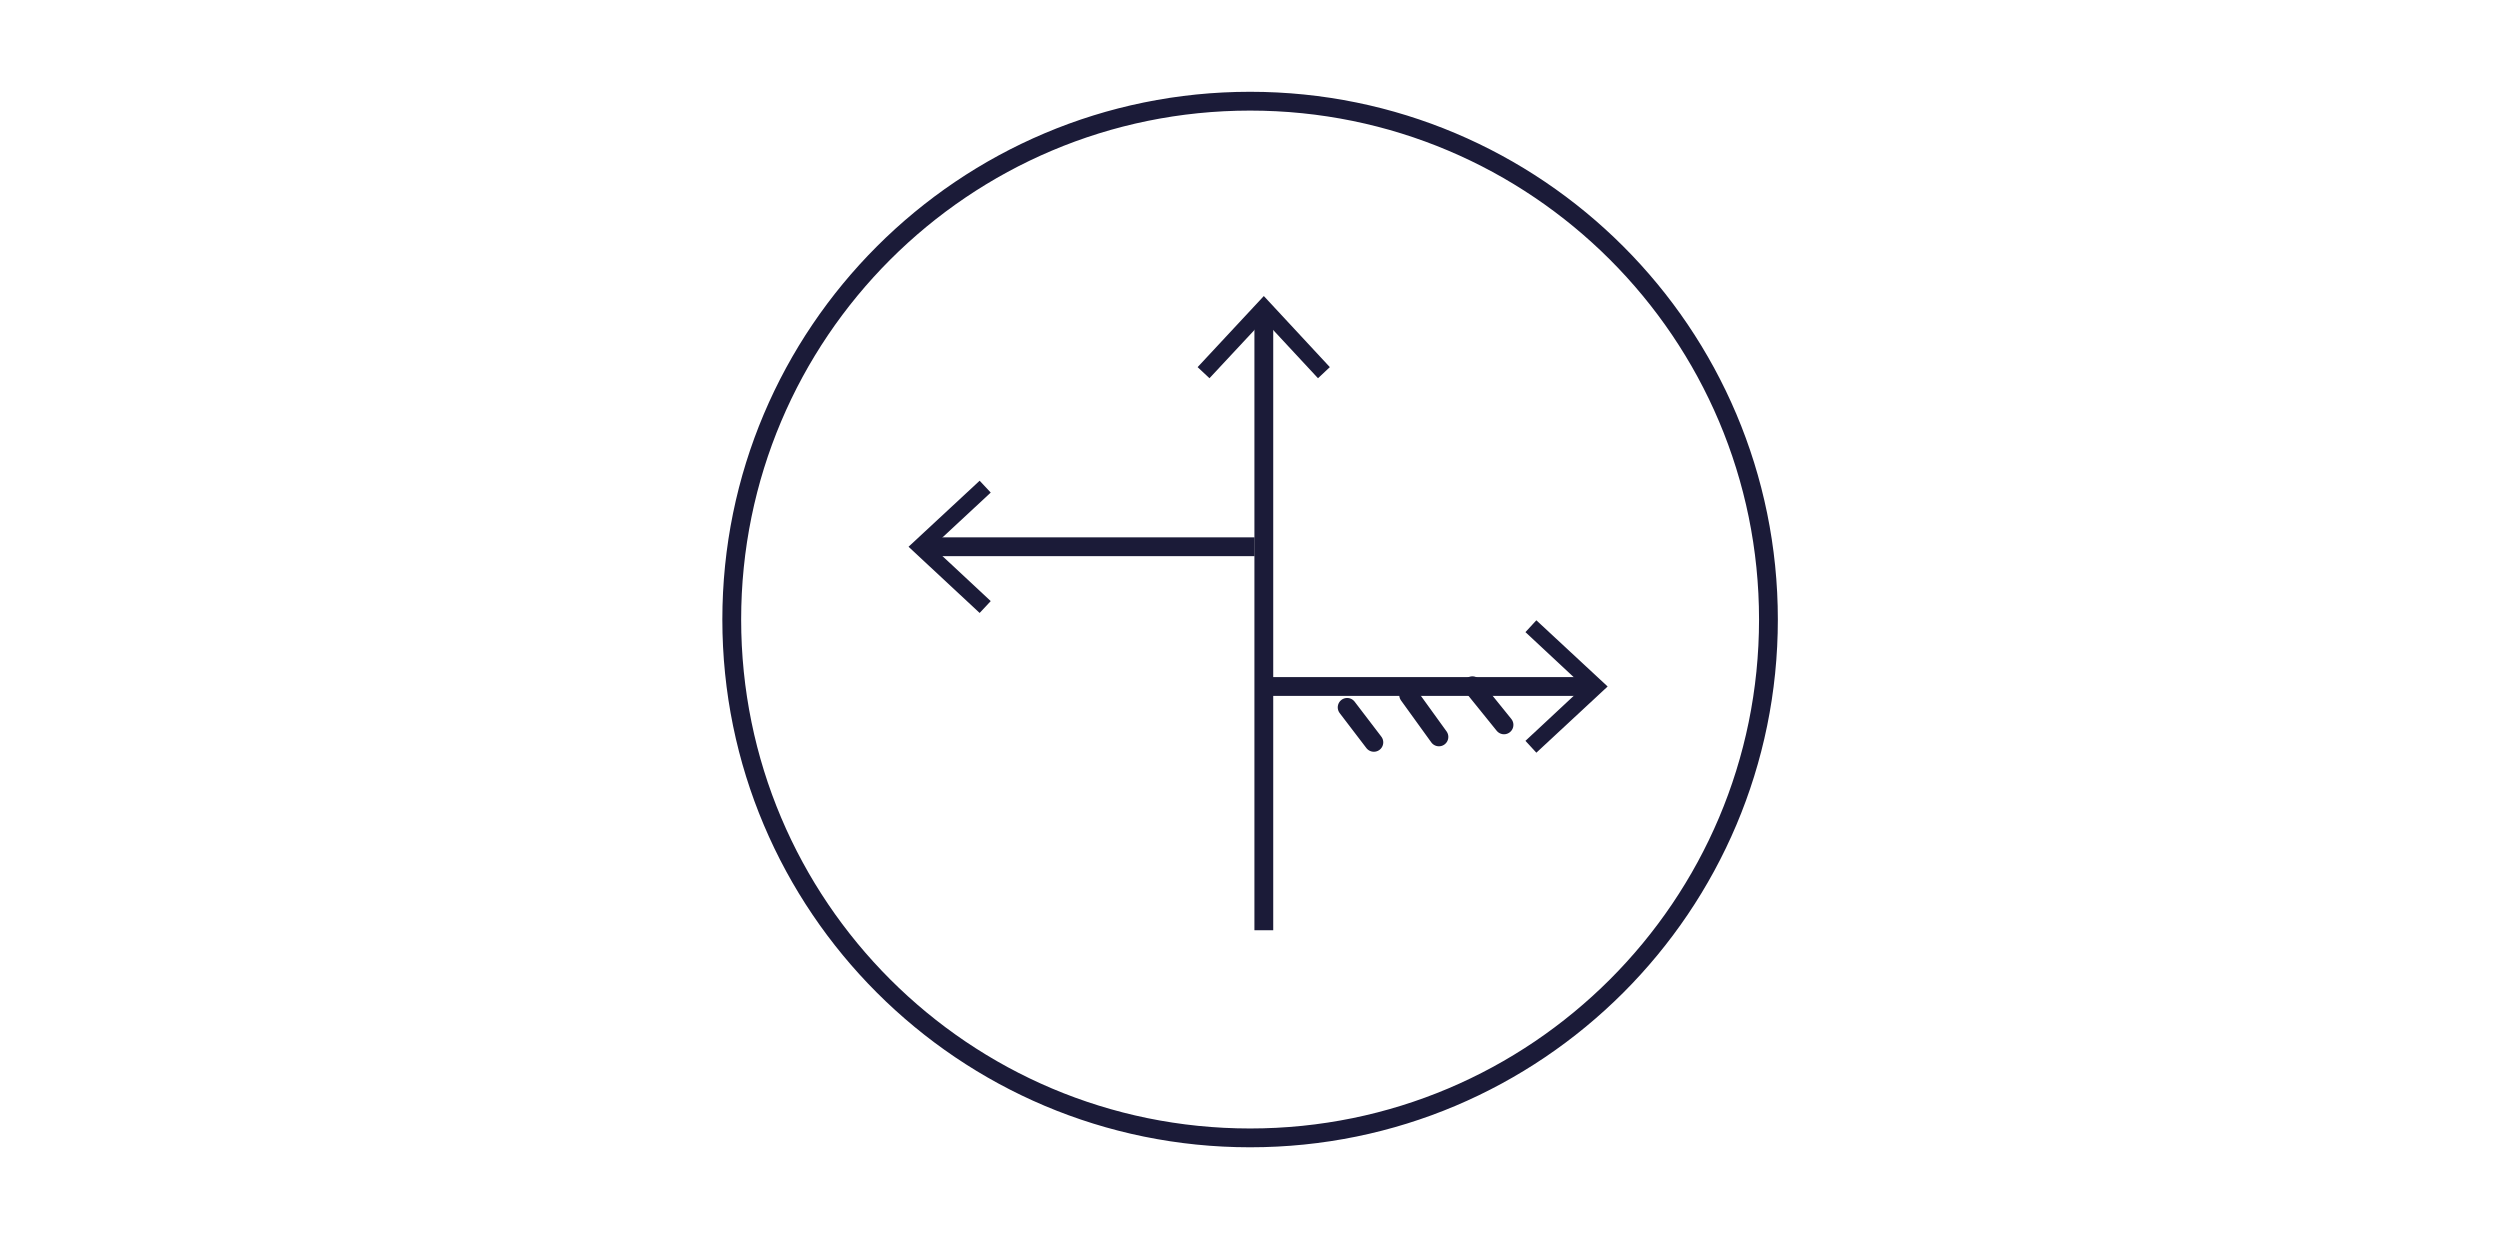 <?xml version="1.0" encoding="UTF-8"?>
<svg id="Layer_2" data-name="Layer 2" xmlns="http://www.w3.org/2000/svg" width="46.89mm" height="23.24mm" xmlns:xlink="http://www.w3.org/1999/xlink" viewBox="0 0 132.91 65.88">
  <defs>
    <style>
      .cls-1, .cls-2, .cls-3, .cls-4 {
        fill: none;
      }

      .cls-1, .cls-3 {
        stroke-miterlimit: 10;
      }

      .cls-1, .cls-3, .cls-4 {
        stroke: #1b1b38;
      }

      .cls-5 {
        fill: #fff;
      }

      .cls-6 {
        clip-path: url(#clippath);
      }

      .cls-3 {
        stroke-linecap: round;
      }

      .cls-7 {
        fill: #1b1b38;
      }
    </style>
    <clipPath id="clippath">
      <rect class="cls-2" x="38.39" y="4.88" width="56.13" height="56.13"/>
    </clipPath>
  </defs>
  <g id="Layer_1-2" data-name="Layer 1">
    <rect class="cls-5" width="132.91" height="65.88"/>
    <g>
      <g class="cls-6">
        <path class="cls-4" d="m94.02,32.94c0,15.22-12.34,27.56-27.56,27.56s-27.56-12.34-27.56-27.56,12.34-27.56,27.56-27.56,27.56,12.34,27.56,27.56Z"/>
      </g>
      <line class="cls-1" x1="67.19" y1="49.46" x2="67.19" y2="16.68"/>
      <polygon class="cls-7" points="70.7 19.52 70.07 20.11 67.19 17.01 64.3 20.11 63.67 19.52 67.19 15.74 70.7 19.52"/>
      <line class="cls-1" x1="49.24" y1="29.07" x2="66.7" y2="29.07"/>
      <polygon class="cls-7" points="52.08 32.59 52.67 31.96 49.57 29.07 52.67 26.19 52.08 25.56 48.3 29.07 52.08 32.59"/>
      <line class="cls-1" x1="84.53" y1="36.5" x2="67.07" y2="36.5"/>
      <polygon class="cls-7" points="81.68 32.98 81.1 33.61 84.2 36.5 81.1 39.39 81.68 40.02 85.47 36.5 81.68 32.98"/>
      <path class="cls-3" d="m78.28,36.46l1.68,2.08m-5.07-1.59l1.61,2.23m-4.88-1.57l1.42,1.86"/>
    </g>
  </g>
</svg>